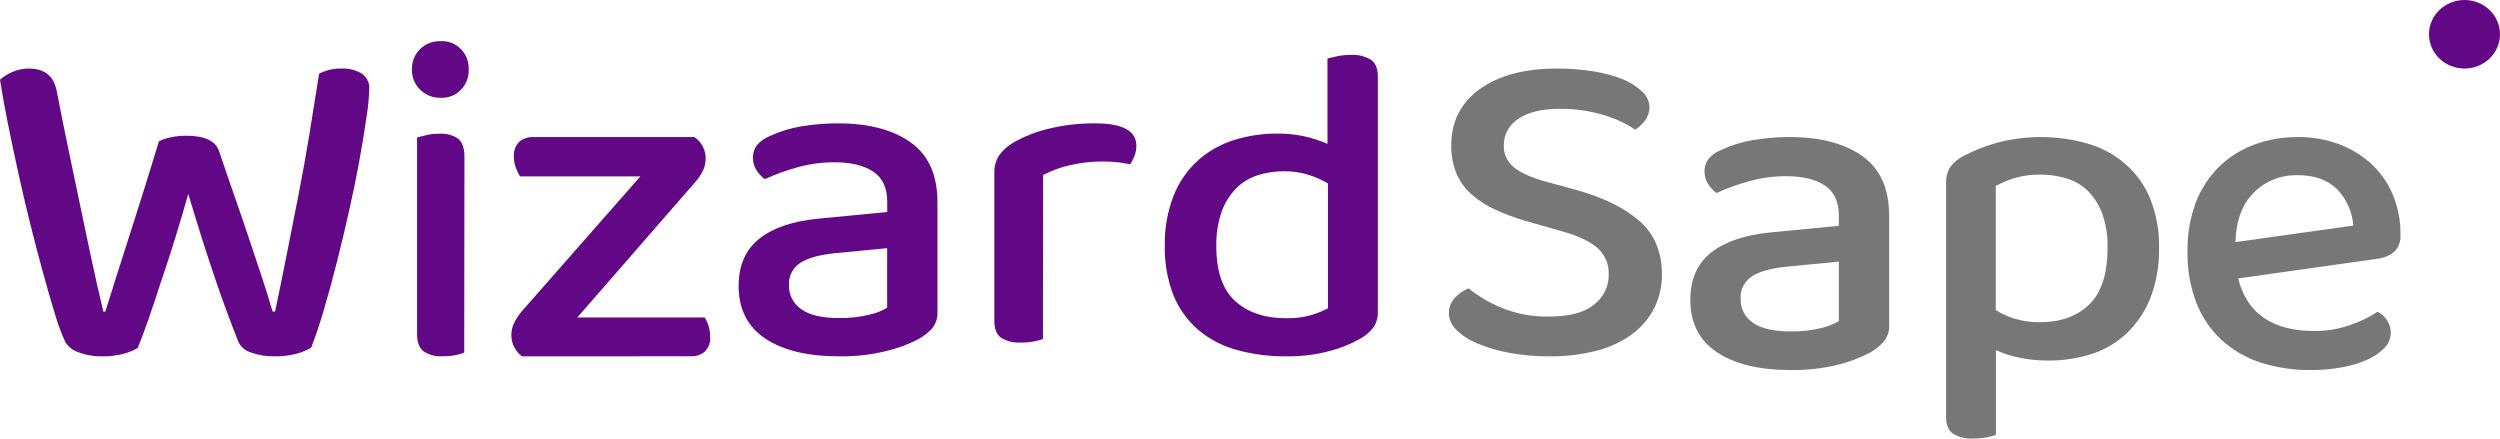 <?xml version="1.0" encoding="UTF-8"?> <svg xmlns="http://www.w3.org/2000/svg" width="114" height="20" viewBox="0 0 114 20" fill="none"> <path d="M7.245 6.446C7.413 6.363 7.591 6.302 7.776 6.264C8.01 6.213 8.25 6.188 8.49 6.189C9.318 6.189 9.816 6.416 9.983 6.871C10.226 7.596 10.456 8.27 10.675 8.892C10.893 9.514 11.101 10.119 11.297 10.707C11.491 11.294 11.684 11.873 11.876 12.44C12.068 13.008 12.253 13.596 12.431 14.206H12.544C12.738 13.269 12.931 12.364 13.099 11.483L13.62 8.845C13.791 7.969 13.951 7.08 14.1 6.179C14.247 5.277 14.398 4.338 14.551 3.36C14.871 3.196 15.23 3.116 15.592 3.126C15.908 3.114 16.219 3.192 16.486 3.349C16.606 3.429 16.701 3.537 16.762 3.662C16.824 3.787 16.85 3.925 16.838 4.062C16.826 4.488 16.784 4.913 16.713 5.333C16.511 6.74 16.252 8.139 15.938 9.527C15.757 10.336 15.568 11.131 15.372 11.91C15.188 12.648 14.988 13.381 14.773 14.111C14.603 14.696 14.41 15.275 14.194 15.846C13.983 15.977 13.75 16.075 13.505 16.133C13.19 16.214 12.865 16.253 12.539 16.249C12.16 16.259 11.783 16.197 11.428 16.068C11.302 16.028 11.185 15.963 11.086 15.876C10.989 15.79 10.913 15.684 10.862 15.567C10.727 15.227 10.564 14.804 10.375 14.296C10.172 13.755 9.979 13.211 9.796 12.663C9.603 12.079 9.388 11.454 9.184 10.801C8.98 10.149 8.78 9.497 8.583 8.844C8.399 9.502 8.205 10.158 8.004 10.812C7.797 11.484 7.585 12.135 7.369 12.763C7.166 13.387 6.973 13.969 6.789 14.507C6.63 14.964 6.46 15.418 6.279 15.868C6.077 15.988 5.857 16.077 5.626 16.133C5.32 16.214 5.004 16.253 4.686 16.249C4.303 16.259 3.922 16.194 3.565 16.059C3.308 15.975 3.093 15.799 2.965 15.569C2.785 15.168 2.633 14.756 2.511 14.336C2.346 13.799 2.169 13.188 1.98 12.503C1.562 10.989 1.184 9.465 0.846 7.932C0.671 7.146 0.509 6.38 0.361 5.636C0.224 4.972 0.103 4.306 0 3.636C0.163 3.491 0.35 3.372 0.554 3.286C0.791 3.179 1.051 3.124 1.314 3.126C2.023 3.126 2.445 3.459 2.581 4.126C2.776 5.132 2.965 6.069 3.146 6.934C3.327 7.799 3.502 8.632 3.669 9.434C3.836 10.234 4 11.026 4.168 11.806C4.337 12.587 4.514 13.387 4.711 14.209H4.802C4.996 13.586 5.181 13.001 5.356 12.454L5.9 10.752L6.509 8.837C6.727 8.149 6.971 7.352 7.245 6.446Z" fill="#620887"></path> <path d="M18.784 3.159C18.779 3.331 18.81 3.503 18.874 3.664C18.937 3.823 19.033 3.968 19.157 4.089C19.28 4.211 19.428 4.307 19.591 4.371C19.753 4.435 19.926 4.465 20.1 4.459C20.268 4.468 20.435 4.44 20.592 4.379C20.749 4.318 20.892 4.223 21.013 4.101C21.132 3.98 21.227 3.834 21.289 3.674C21.351 3.513 21.38 3.341 21.374 3.168C21.38 2.995 21.351 2.823 21.289 2.661C21.228 2.502 21.134 2.357 21.012 2.234C20.894 2.114 20.751 2.019 20.593 1.956C20.436 1.895 20.268 1.868 20.1 1.877C19.926 1.869 19.753 1.898 19.592 1.959C19.43 2.021 19.281 2.116 19.155 2.238C19.034 2.356 18.939 2.5 18.875 2.658C18.812 2.817 18.781 2.987 18.785 3.158L18.784 3.159ZM21.179 7.136C21.179 6.757 21.078 6.488 20.903 6.333C20.649 6.156 20.338 6.074 20.026 6.099C19.829 6.097 19.632 6.118 19.44 6.163L19.018 6.269V15.23C19.018 15.599 19.114 15.858 19.306 16.014C19.565 16.187 19.873 16.269 20.182 16.246C20.378 16.248 20.575 16.231 20.767 16.194C20.905 16.169 21.04 16.129 21.169 16.077L21.179 7.136Z" fill="#620887"></path> <path d="M23.804 16.25C23.649 16.132 23.524 15.981 23.439 15.809C23.355 15.64 23.314 15.453 23.319 15.266C23.319 15.062 23.371 14.861 23.469 14.679C23.566 14.492 23.686 14.316 23.828 14.156L29.201 8.044H23.712C23.639 7.922 23.577 7.793 23.528 7.66C23.463 7.496 23.431 7.322 23.433 7.147C23.421 7.024 23.437 6.9 23.479 6.782C23.521 6.665 23.589 6.557 23.678 6.464C23.854 6.318 24.081 6.242 24.313 6.251H31.668C31.833 6.368 31.967 6.521 32.056 6.695C32.144 6.87 32.185 7.062 32.177 7.255C32.177 7.451 32.129 7.644 32.036 7.82C31.938 8.009 31.814 8.185 31.668 8.343L26.326 14.476H32.129C32.205 14.59 32.264 14.713 32.303 14.841C32.358 15.007 32.385 15.179 32.383 15.354C32.395 15.476 32.379 15.6 32.338 15.716C32.296 15.833 32.229 15.941 32.141 16.033C31.965 16.18 31.736 16.256 31.504 16.246L23.804 16.25Z" fill="#620887"></path> <path d="M38.227 5.625C39.607 5.625 40.705 5.914 41.522 6.49C42.339 7.067 42.748 7.979 42.748 9.227V14.203C42.766 14.475 42.683 14.744 42.514 14.963C42.332 15.162 42.118 15.332 41.88 15.466C41.409 15.709 40.907 15.893 40.388 16.014C39.696 16.18 38.984 16.259 38.271 16.249C36.831 16.249 35.706 15.979 34.896 15.437C34.087 14.896 33.682 14.097 33.682 13.041C33.682 12.1 33.999 11.38 34.632 10.879C35.266 10.379 36.175 10.076 37.36 9.967L40.458 9.667V9.197C40.458 8.569 40.245 8.112 39.823 7.828C39.402 7.543 38.809 7.401 38.052 7.401C37.473 7.399 36.898 7.478 36.342 7.634C35.838 7.775 35.347 7.954 34.872 8.169C34.721 8.053 34.592 7.912 34.492 7.753C34.387 7.588 34.333 7.399 34.336 7.206C34.327 6.991 34.394 6.78 34.526 6.607C34.685 6.427 34.887 6.287 35.115 6.2C35.567 5.99 36.047 5.843 36.542 5.762C37.099 5.669 37.662 5.622 38.227 5.625ZM38.271 14.502C38.729 14.51 39.185 14.459 39.629 14.352C39.921 14.292 40.201 14.184 40.454 14.032V11.316L38.026 11.551C37.342 11.623 36.831 11.769 36.489 11.989C36.319 12.101 36.184 12.253 36.094 12.431C36.005 12.61 35.965 12.807 35.979 13.004C35.971 13.217 36.017 13.429 36.114 13.62C36.212 13.811 36.357 13.976 36.536 14.099C36.906 14.369 37.484 14.504 38.271 14.502Z" fill="#620887"></path> <path d="M47.558 15.457C47.423 15.508 47.283 15.546 47.14 15.571C46.946 15.606 46.749 15.623 46.551 15.621C46.23 15.643 45.91 15.564 45.639 15.396C45.441 15.246 45.342 14.994 45.342 14.639V7.916C45.329 7.626 45.403 7.339 45.556 7.089C45.736 6.842 45.969 6.636 46.24 6.484C46.733 6.207 47.265 6 47.82 5.87C48.513 5.7 49.225 5.618 49.939 5.625C51.191 5.625 51.818 5.966 51.818 6.649C51.819 6.805 51.791 6.961 51.733 7.108C51.682 7.24 51.618 7.367 51.541 7.487C51.398 7.461 51.22 7.433 51.007 7.404C50.78 7.377 50.551 7.364 50.322 7.364C49.797 7.359 49.272 7.418 48.761 7.539C48.344 7.635 47.942 7.783 47.565 7.979L47.558 15.457Z" fill="#620887"></path> <path d="M58.272 6.091C59.052 6.086 59.823 6.247 60.532 6.562V2.668C60.635 2.64 60.781 2.607 60.972 2.565C61.173 2.523 61.379 2.503 61.586 2.504C61.914 2.481 62.242 2.56 62.522 2.729C62.728 2.879 62.829 3.133 62.829 3.488V14.226C62.838 14.473 62.769 14.716 62.632 14.926C62.466 15.139 62.257 15.317 62.018 15.45C61.588 15.692 61.127 15.878 60.646 16.003C60 16.176 59.331 16.259 58.66 16.249C57.888 16.257 57.12 16.157 56.378 15.952C55.733 15.775 55.137 15.462 54.633 15.036C54.137 14.603 53.752 14.064 53.51 13.463C53.232 12.744 53.098 11.982 53.115 11.216C53.097 10.429 53.235 9.646 53.522 8.909C53.761 8.306 54.141 7.76 54.633 7.309C55.103 6.892 55.66 6.578 56.267 6.387C56.915 6.186 57.592 6.086 58.272 6.091ZM60.554 8.364C60.278 8.201 59.984 8.07 59.676 7.974C59.314 7.86 58.934 7.805 58.553 7.81C58.14 7.806 57.728 7.868 57.336 7.995C56.966 8.116 56.633 8.321 56.363 8.593C56.07 8.901 55.845 9.264 55.704 9.659C55.532 10.167 55.45 10.699 55.464 11.233C55.464 12.38 55.752 13.214 56.329 13.733C56.906 14.253 57.677 14.512 58.645 14.511C59.019 14.52 59.392 14.475 59.753 14.379C60.031 14.299 60.3 14.193 60.554 14.06V8.364Z" fill="#620887"></path> <path d="M70.628 14.434C71.561 14.434 72.249 14.253 72.691 13.89C72.907 13.721 73.079 13.509 73.194 13.269C73.309 13.03 73.365 12.769 73.356 12.507C73.367 12.285 73.327 12.063 73.239 11.858C73.15 11.651 73.017 11.464 72.847 11.311C72.507 11.008 71.966 10.754 71.228 10.547L69.563 10.073C69.081 9.934 68.611 9.758 68.156 9.547C67.766 9.368 67.406 9.133 67.088 8.851C66.793 8.586 66.562 8.262 66.41 7.902C66.248 7.498 66.169 7.066 66.178 6.632C66.178 5.542 66.61 4.687 67.476 4.063C68.34 3.441 69.511 3.127 70.988 3.126C71.553 3.122 72.117 3.166 72.674 3.257C73.134 3.329 73.584 3.451 74.016 3.621C74.345 3.755 74.643 3.948 74.892 4.189C75.093 4.371 75.208 4.619 75.214 4.88C75.217 5.097 75.149 5.309 75.019 5.488C74.897 5.656 74.743 5.8 74.564 5.911C74.119 5.616 73.629 5.39 73.111 5.241C72.468 5.048 71.798 4.954 71.124 4.962C70.313 4.962 69.684 5.113 69.239 5.416C69.028 5.551 68.857 5.734 68.741 5.947C68.625 6.159 68.568 6.395 68.574 6.634C68.567 6.822 68.605 7.01 68.686 7.184C68.766 7.357 68.888 7.511 69.041 7.636C69.352 7.889 69.861 8.112 70.57 8.305L71.858 8.655C73.099 9.001 74.064 9.472 74.752 10.069C75.439 10.667 75.784 11.482 75.784 12.514C75.79 13.039 75.673 13.557 75.441 14.031C75.21 14.494 74.871 14.899 74.453 15.217C73.974 15.571 73.428 15.831 72.845 15.981C72.133 16.168 71.398 16.258 70.66 16.249C70.035 16.254 69.41 16.198 68.796 16.084C68.297 15.992 67.809 15.847 67.343 15.651C66.989 15.507 66.669 15.297 66.4 15.032C66.195 14.835 66.076 14.569 66.069 14.289C66.061 14.033 66.156 13.783 66.334 13.587C66.506 13.398 66.723 13.248 66.968 13.149C67.408 13.503 67.897 13.794 68.422 14.015C69.117 14.309 69.87 14.452 70.628 14.434Z" fill="#777777"></path> <path d="M81.623 6.25C83.006 6.25 84.104 6.539 84.921 7.116C85.737 7.693 86.145 8.601 86.145 9.837V14.814C86.162 15.082 86.08 15.348 85.912 15.565C85.731 15.767 85.517 15.94 85.277 16.076C84.808 16.325 84.306 16.514 83.785 16.639C83.093 16.805 82.382 16.884 81.669 16.874C80.231 16.874 79.107 16.604 78.294 16.062C77.482 15.522 77.077 14.725 77.08 13.671C77.08 12.732 77.396 12.014 78.028 11.515C78.66 11.017 79.57 10.711 80.755 10.596L83.852 10.298V9.828C83.852 9.201 83.64 8.747 83.217 8.461C82.793 8.176 82.203 8.034 81.453 8.034C80.872 8.033 80.294 8.112 79.737 8.269C79.233 8.409 78.741 8.588 78.267 8.802C78.113 8.684 77.983 8.538 77.883 8.374C77.778 8.211 77.724 8.022 77.726 7.83C77.718 7.615 77.788 7.404 77.922 7.232C78.08 7.053 78.282 6.914 78.51 6.826C78.962 6.617 79.442 6.469 79.937 6.389C80.494 6.295 81.058 6.248 81.623 6.25ZM81.669 15.113C82.127 15.119 82.583 15.069 83.028 14.964C83.319 14.9 83.596 14.792 83.851 14.643V11.93L81.424 12.165C80.742 12.236 80.228 12.383 79.888 12.602C79.718 12.714 79.582 12.866 79.491 13.044C79.401 13.222 79.361 13.419 79.374 13.617C79.364 13.83 79.411 14.043 79.508 14.235C79.606 14.427 79.751 14.592 79.932 14.716C80.303 14.981 80.883 15.114 81.669 15.113Z" fill="#777777"></path> <path d="M93.377 16.44C92.936 16.442 92.496 16.398 92.065 16.306C91.703 16.231 91.35 16.117 91.014 15.966V19.831C90.877 19.883 90.734 19.921 90.589 19.945C90.391 19.98 90.189 19.997 89.987 19.996C89.656 20.02 89.326 19.941 89.046 19.769C88.842 19.62 88.74 19.359 88.74 18.988V8.359C88.73 8.107 88.79 7.857 88.915 7.636C89.084 7.407 89.309 7.221 89.571 7.093C90.047 6.847 90.549 6.651 91.07 6.507C92.422 6.151 93.85 6.165 95.193 6.548C95.835 6.731 96.426 7.05 96.921 7.483C97.412 7.911 97.794 8.442 98.037 9.035C98.33 9.759 98.471 10.532 98.453 11.309C98.469 12.075 98.339 12.838 98.069 13.559C97.838 14.157 97.481 14.702 97.019 15.159C96.57 15.594 96.024 15.925 95.422 16.127C94.764 16.343 94.073 16.449 93.377 16.44ZM93.021 14.693C93.969 14.693 94.72 14.421 95.275 13.879C95.829 13.336 96.105 12.476 96.105 11.3C96.12 10.776 96.038 10.254 95.866 9.757C95.73 9.371 95.509 9.017 95.22 8.719C94.954 8.454 94.624 8.256 94.259 8.144C93.874 8.023 93.471 7.961 93.065 7.962C92.662 7.954 92.26 8.006 91.872 8.116C91.572 8.209 91.283 8.331 91.008 8.479V14.136C91.277 14.311 91.572 14.446 91.884 14.537C92.252 14.645 92.635 14.697 93.021 14.693L93.021 14.693Z" fill="#777777"></path> <path d="M102.06 12.696C102.264 13.509 102.66 14.112 103.248 14.505C103.838 14.899 104.59 15.094 105.508 15.093C106.081 15.1 106.651 15.005 107.189 14.814C107.621 14.669 108.032 14.469 108.409 14.219C108.594 14.307 108.749 14.444 108.857 14.615C108.965 14.786 109.022 14.982 109.02 15.184C109.017 15.434 108.916 15.675 108.738 15.857C108.521 16.084 108.26 16.265 107.97 16.392C107.602 16.555 107.216 16.674 106.819 16.744C106.348 16.834 105.868 16.877 105.388 16.874C104.607 16.884 103.829 16.768 103.086 16.532C102.421 16.32 101.814 15.969 101.306 15.504C100.796 15.029 100.402 14.45 100.155 13.809C99.872 13.062 99.736 12.271 99.752 11.476C99.734 10.706 99.864 9.94 100.135 9.216C100.371 8.608 100.735 8.054 101.204 7.589C101.657 7.153 102.2 6.813 102.798 6.593C103.425 6.362 104.09 6.246 104.761 6.251C105.417 6.241 106.069 6.354 106.681 6.582C107.232 6.79 107.736 7.103 108.164 7.502C108.582 7.9 108.909 8.378 109.124 8.906C109.354 9.471 109.468 10.074 109.461 10.681C109.474 10.822 109.458 10.963 109.413 11.097C109.368 11.232 109.296 11.356 109.2 11.462C108.985 11.645 108.718 11.761 108.433 11.796L102.06 12.696ZM104.765 7.989C104.395 7.979 104.028 8.045 103.686 8.181C103.342 8.317 103.032 8.521 102.775 8.779C102.244 9.307 101.964 10.06 101.936 11.039L107.31 10.286C107.267 9.677 107.014 9.101 106.591 8.648C106.159 8.207 105.55 7.987 104.765 7.987V7.989Z" fill="#777777"></path> <path d="M114 1.562C114 1.977 113.83 2.374 113.526 2.667C113.222 2.96 112.811 3.125 112.381 3.125C111.951 3.125 111.54 2.96 111.236 2.667C110.932 2.374 110.761 1.977 110.761 1.562C110.761 1.148 110.932 0.751 111.236 0.458C111.54 0.165 111.951 0 112.381 0C112.811 0 113.222 0.165 113.526 0.458C113.83 0.751 114 1.148 114 1.562Z" fill="#620887"></path> </svg> 